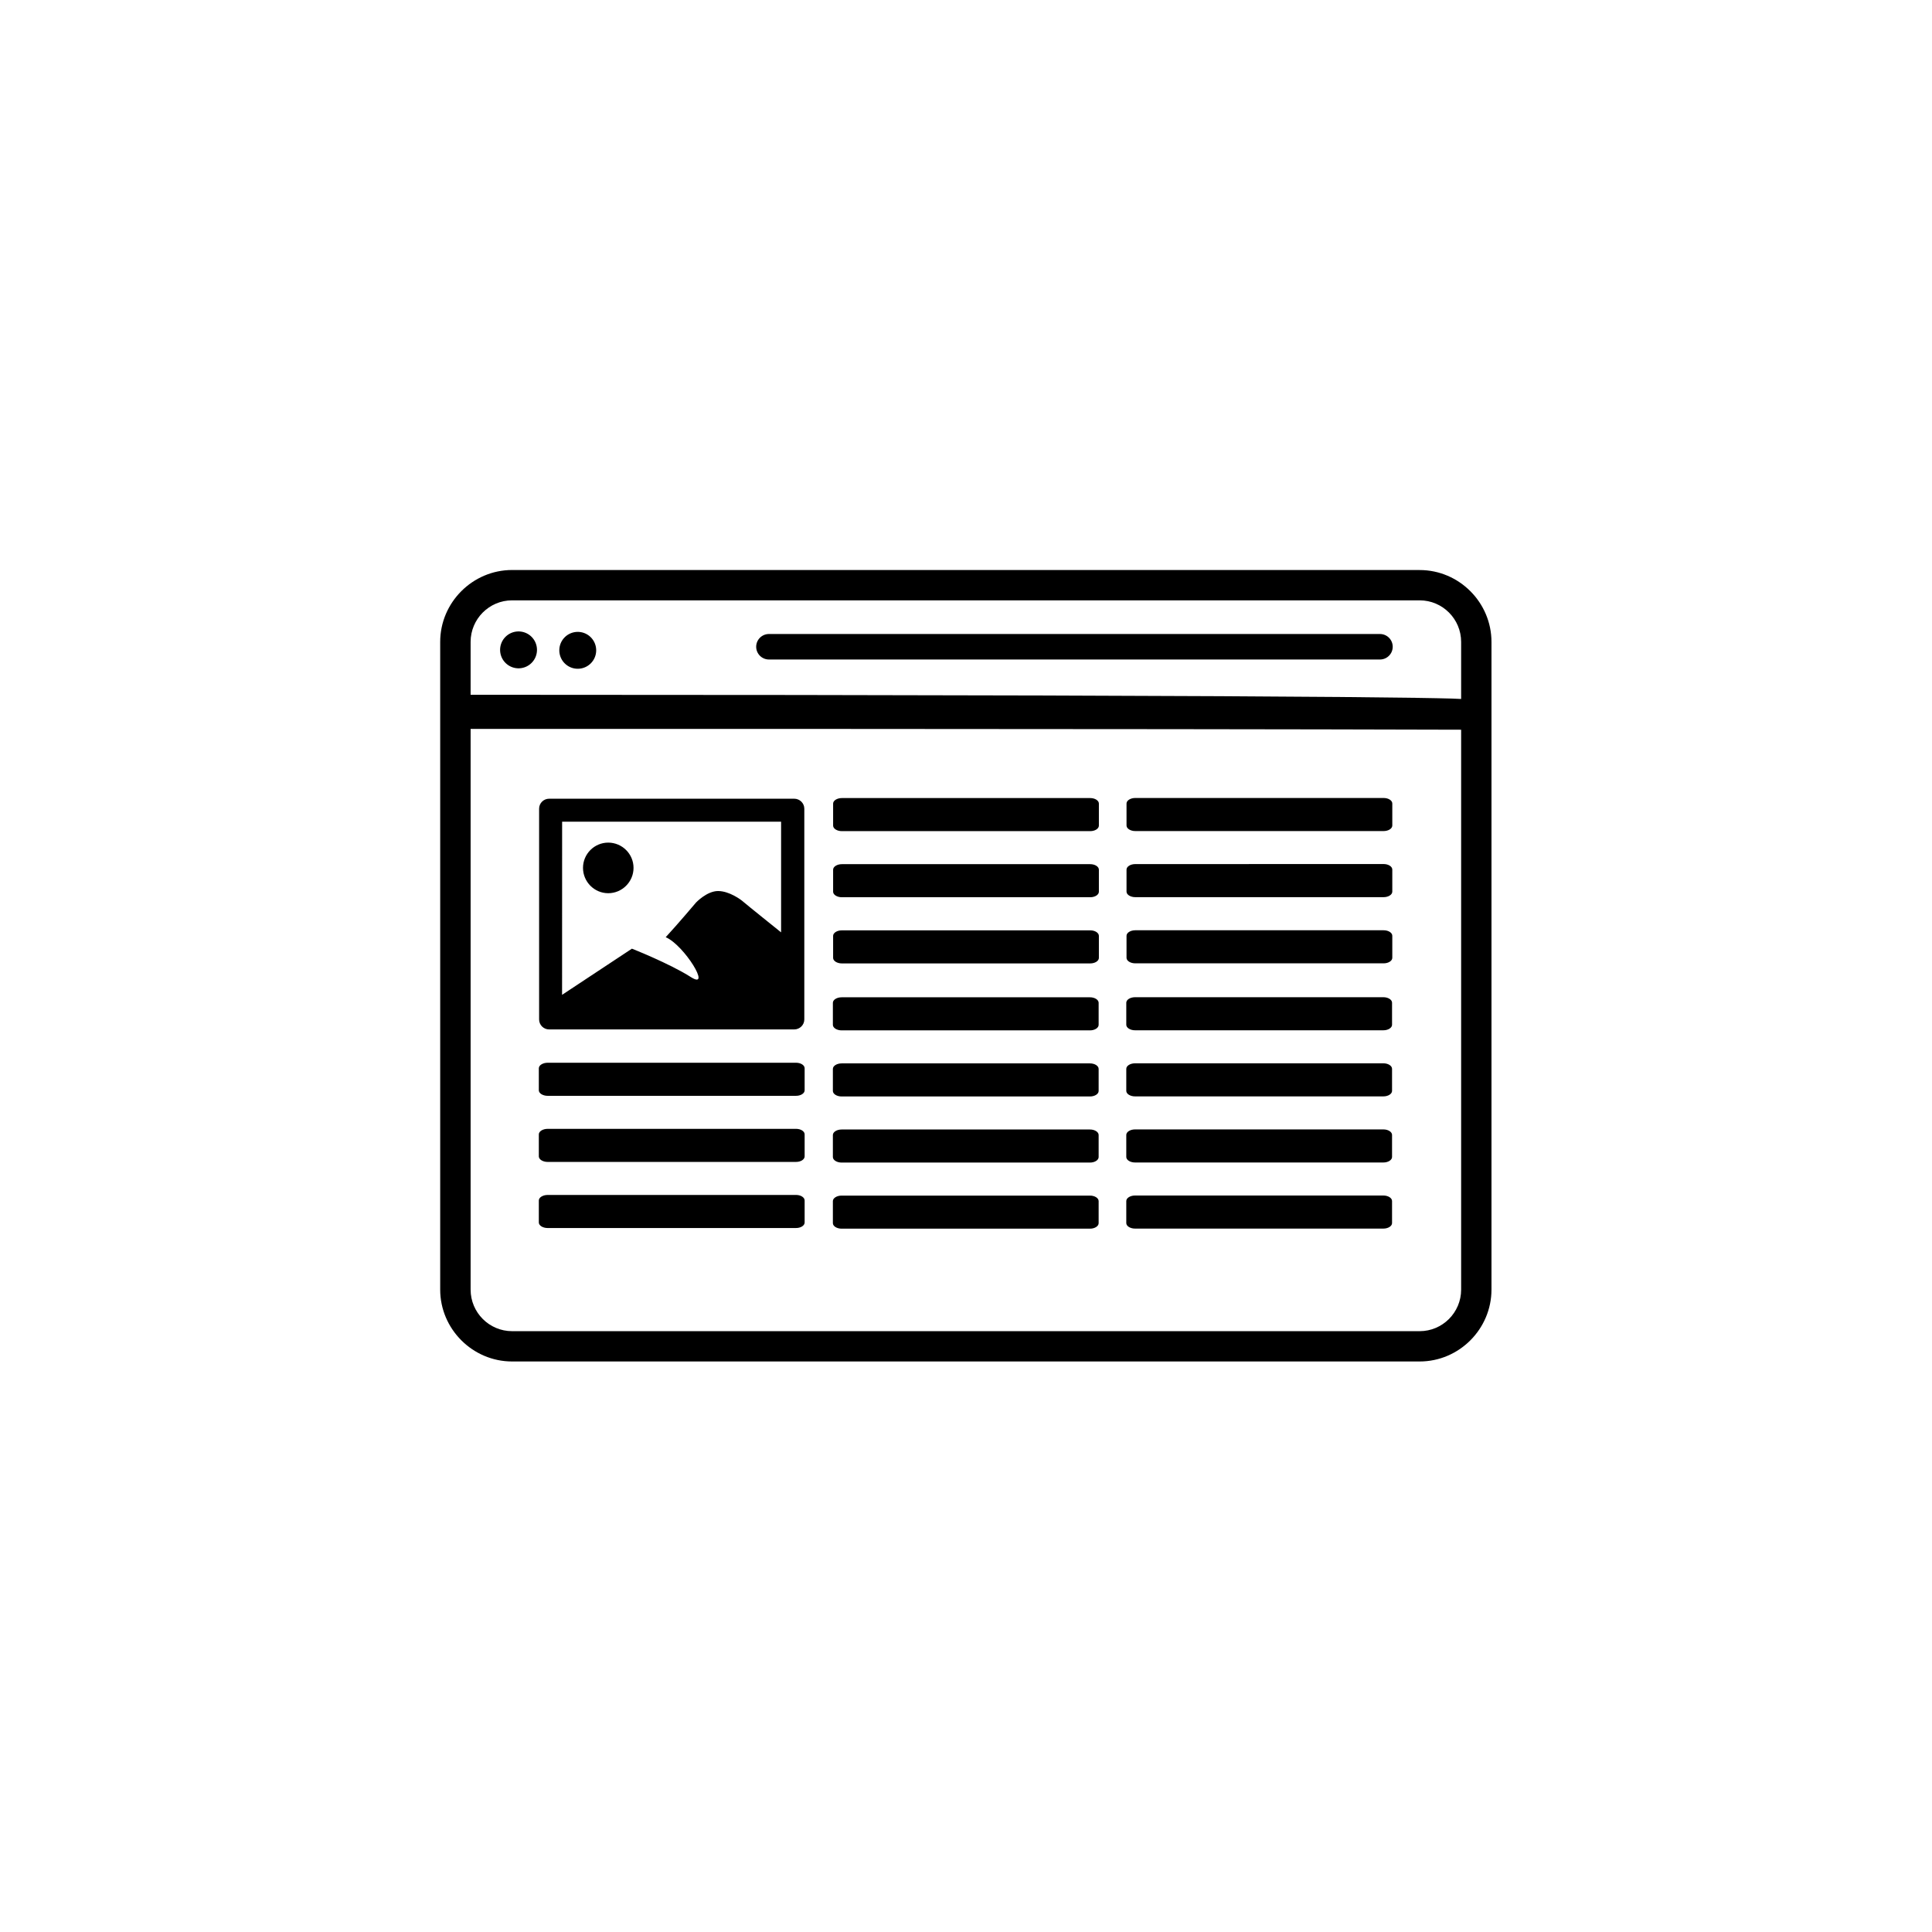 <?xml version="1.0" encoding="UTF-8" standalone="no"?>
<svg
   xmlns:dc="http://purl.org/dc/elements/1.1/"
   xmlns:cc="http://creativecommons.org/ns#"
   xmlns:rdf="http://www.w3.org/1999/02/22-rdf-syntax-ns#"
   xmlns:svg="http://www.w3.org/2000/svg"
   xmlns="http://www.w3.org/2000/svg"
   xmlns:sodipodi="http://sodipodi.sourceforge.net/DTD/sodipodi-0.dtd"
   xmlns:inkscape="http://www.inkscape.org/namespaces/inkscape"
   version="1.1"
   id="Layer_1"
   x="0px"
   y="0px"
   viewBox="0 0 48 48"
   style="enable-background:new 0 0 48 48;"
   xml:space="preserve"
   sodipodi:docname="browser.svg"
   inkscape:version="0.92.1 r15371"><sodipodi:namedview
     pagecolor="#ffffff"
     bordercolor="#666666"
     borderopacity="1"
     objecttolerance="10"
     gridtolerance="10"
     guidetolerance="10"
     inkscape:pageopacity="0"
     inkscape:pageshadow="2"
     inkscape:window-width="1536"
     inkscape:window-height="841"
     id="namedview4630"
     showgrid="false"
     inkscape:zoom="12.75"
     inkscape:cx="24"
     inkscape:cy="24"
     inkscape:window-x="-8"
     inkscape:window-y="-8"
     inkscape:window-maximized="1"
     inkscape:current-layer="Layer_1" /><defs
     id="defs4491"><linearGradient
       gradientUnits="userSpaceOnUse"
       id="d"
       x1="98"
       x2="98"
       y1="98"
       y2="195.5"><stop
         stop-color="#fff"
         offset="0"
         id="stop6206" /><stop
         stop-color="#E9E5E5"
         offset="1"
         id="stop6208" /></linearGradient><linearGradient
       gradientUnits="userSpaceOnUse"
       y1="15.962"
       gradientTransform="scale(0.292,3.424)"
       id="c"
       x1="104.611"
       x2="104.611"
       y2="37.039"><stop
         stop-color="#0339F1"
         offset="0"
         id="stop6211" /><stop
         stop-color="#01ADE5"
         offset="1"
         id="stop6213" /></linearGradient><linearGradient
       gradientUnits="userSpaceOnUse"
       gradientTransform="scale(0.931,1.075)"
       id="b"
       x1="54.805"
       x2="101.433"
       y1="58.308"
       y2="109.797"><stop
         stop-color="#0756EE"
         offset="0"
         id="stop6216" /><stop
         stop-color="#00A3F5"
         offset=".374"
         id="stop6218" /><stop
         stop-color="#18B5B6"
         offset=".717"
         id="stop6220" /><stop
         stop-color="#80DF43"
         offset="1"
         id="stop6222" /></linearGradient><linearGradient
       gradientUnits="userSpaceOnUse"
       gradientTransform="scale(0.83,1.205)"
       id="a"
       x1="149.643"
       x2="201.025"
       y1="47.501"
       y2="108.703"><stop
         stop-color="#20BBA6"
         offset="0"
         id="stop6225" /><stop
         stop-color="#9BEC23"
         offset=".499"
         id="stop6227" /><stop
         stop-color="#D9EF35"
         offset="1"
         id="stop6229" /></linearGradient></defs><g
     transform="translate(0.379,-4.334)"
     id="dice-1_2_"><g
       id="blackboard_2_"
       transform="matrix(1.41,0,0,1.41,-10.209,-0.859)"><path
         id="path5192"
         transform="matrix(0.709,0,0,0.709,7.75,4.287)"
         d="m 11.629,13.314 c -0.981,0 -1.787,0.806 -1.787,1.787 v 16.096 c 0,0.981 0.806,1.787 1.787,1.787 h 14.092 5.047 3.416 c 0.981,0 1.785,-0.806 1.785,-1.787 V 29.27 27.531 15.102 c 0,-0.981 -0.804,-1.787 -1.785,-1.787 z m 0,0.754 h 22.555 c 0.569,0 1.031,0.464 1.031,1.033 v 1.418 c -0.062,-0.003 -0.104,-0.006 -0.232,-0.01 -0.398,-0.011 -1.186,-0.025 -2.758,-0.039 -3.092,-0.027 -9.471,-0.054 -21.627,-0.055 v -1.314 c 0,-0.569 0.462,-1.033 1.031,-1.033 z m -1.031,3.195 c 0,0 16.501,-0.005 24.617,0.02 v 11.225 1.34 1.35 c 0,0.569 -0.462,1.033 -1.031,1.033 H 31.623 26.047 11.629 c -0.569,0 -1.031,-0.464 -1.031,-1.033 z"
         style="color:#000000;font-style:normal;font-variant:normal;font-weight:normal;font-stretch:normal;font-size:medium;line-height:normal;font-family:sans-serif;font-variant-ligatures:normal;font-variant-position:normal;font-variant-caps:normal;font-variant-numeric:normal;font-variant-alternates:normal;font-feature-settings:normal;text-indent:0;text-align:start;text-decoration:none;text-decoration-line:none;text-decoration-style:solid;text-decoration-color:#000000;letter-spacing:normal;word-spacing:normal;text-transform:none;writing-mode:lr-tb;direction:ltr;text-orientation:mixed;dominant-baseline:auto;baseline-shift:baseline;text-anchor:start;white-space:normal;shape-padding:0;clip-rule:nonzero;display:inline;overflow:visible;visibility:visible;opacity:1;isolation:auto;mix-blend-mode:normal;color-interpolation:sRGB;color-interpolation-filters:linearRGB;solid-color:#000000;solid-opacity:1;vector-effect:none;fill-opacity:1;fill-rule:nonzero;stroke:none;stroke-width:0.756;stroke-linecap:butt;stroke-linejoin:miter;stroke-miterlimit:4;stroke-dasharray:none;stroke-dashoffset:0;stroke-opacity:1;color-rendering:auto;image-rendering:auto;shape-rendering:auto;text-rendering:auto;enable-background:accumulate" /></g><path
       style="color:#000000;font-style:normal;font-variant:normal;font-weight:normal;font-stretch:normal;font-size:medium;line-height:normal;font-family:sans-serif;font-variant-ligatures:normal;font-variant-position:normal;font-variant-caps:normal;font-variant-numeric:normal;font-variant-alternates:normal;font-feature-settings:normal;text-indent:0;text-align:start;text-decoration:none;text-decoration-line:none;text-decoration-style:solid;text-decoration-color:#000000;letter-spacing:normal;word-spacing:normal;text-transform:none;writing-mode:lr-tb;direction:ltr;text-orientation:mixed;dominant-baseline:auto;baseline-shift:baseline;text-anchor:start;white-space:normal;shape-padding:0;clip-rule:nonzero;display:inline;overflow:visible;visibility:visible;opacity:1;isolation:auto;mix-blend-mode:normal;color-interpolation:sRGB;color-interpolation-filters:linearRGB;solid-color:#000000;solid-opacity:1;vector-effect:none;fill-opacity:1;fill-rule:nonzero;stroke:none;stroke-width:0.633;stroke-linecap:round;stroke-linejoin:miter;stroke-miterlimit:4;stroke-dasharray:none;stroke-dashoffset:0;stroke-opacity:1;color-rendering:auto;image-rendering:auto;shape-rendering:auto;text-rendering:auto;enable-background:accumulate"
       d="m 18.725,20.086 a 0.316,0.316 0 1 0 0,0.633 H 33.906 a 0.316,0.316 0 1 0 0,-0.633 z"
       id="path5238"
       inkscape:connector-curvature="0" /></g><g
     id="g4544"
     transform="translate(-25.402,-0.221)"><g
       id="text4673"
       style="font-style:normal;font-weight:normal;font-size:50.095px;line-height:1.25;font-family:sans-serif;letter-spacing:0px;word-spacing:0px;fill:#ffffff;fill-opacity:1;stroke:none;stroke-width:1.252"
       aria-label="PDF" /><g
       transform="matrix(0.124,0,0,0.124,11.005,11.774)"
       style="fill-rule:evenodd"
       id="g6242"><g
         aria-label="News"
         style="font-style:normal;font-weight:normal;font-size:38.987px;line-height:1.25;font-family:sans-serif;letter-spacing:0px;word-spacing:0px;fill:#000000;fill-opacity:1;stroke:none;stroke-width:7.31"
         id="text5180" /></g><g
       transform="matrix(0.051,0,0,0.051,-12.493,-11.201)"
       id="layer1" /><g
       transform="matrix(0.075,0,0,0.075,13.012,17.764)"
       id="g5124" /><g
       id="text5134"
       style="font-style:normal;font-weight:normal;font-size:34.171px;line-height:1.25;font-family:sans-serif;letter-spacing:0px;word-spacing:0px;fill:#ffffff;fill-opacity:1;stroke:none;stroke-width:0.854"
       aria-label="News" /></g><style
     id="style6310"
     type="text/css">
    .button {stroke: none; fill: orange;}
    .symbol {stroke: none; fill: white;}
  </style><g
     id="g4607"
     transform="matrix(0.927,0,0,0.927,-34.008,-27.826)"
     style="fill:#ffffff"><g
       id="text4673-4"
       style="font-style:normal;font-weight:normal;font-size:50.095px;line-height:1.25;font-family:sans-serif;letter-spacing:0px;word-spacing:0px;fill:#ffffff;fill-opacity:1;stroke:none;stroke-width:1.252"
       aria-label="PDF" /><g
       transform="matrix(0.124,0,0,0.124,11.005,11.774)"
       style="fill:#ffffff;fill-rule:evenodd"
       id="g6242-4"><g
         aria-label="News"
         style="font-style:normal;font-weight:normal;font-size:38.987px;line-height:1.25;font-family:sans-serif;letter-spacing:0px;word-spacing:0px;fill:#ffffff;fill-opacity:1;stroke:none;stroke-width:7.31"
         id="text5180-9" /><g
         id="g4562"
         transform="matrix(8.049,0,0,8.049,-88.736,-101.803)"
         style="fill:#ffffff"><g
           aria-label="PDF"
           style="font-style:normal;font-weight:normal;font-size:50.095px;line-height:1.25;font-family:sans-serif;letter-spacing:0px;word-spacing:0px;fill:#ffffff;fill-opacity:1;stroke:none;stroke-width:1.252"
           id="text4673-9" /><g
           id="g6242-0"
           style="fill:#ffffff;fill-rule:evenodd"
           transform="matrix(0.124,0,0,0.124,11.005,11.774)" /><g
           id="layer1-5"
           transform="matrix(0.051,0,0,0.051,-12.493,-11.201)"
           style="fill:#ffffff" /><g
           id="g5124-9"
           transform="matrix(0.075,0,0,0.075,13.012,17.764)"
           style="fill:#ffffff" /><g
           aria-label="News"
           style="font-style:normal;font-weight:normal;font-size:34.171px;line-height:1.25;font-family:sans-serif;letter-spacing:0px;word-spacing:0px;fill:#ffffff;fill-opacity:1;stroke:none;stroke-width:0.854"
           id="text5134-1" /></g><g
         aria-label="RSS"
         style="font-style:normal;font-weight:normal;font-size:45.751px;line-height:1.25;font-family:sans-serif;letter-spacing:0px;word-spacing:0px;fill:#ffffff;fill-opacity:1;stroke:none;stroke-width:8.578"
         id="text6302" /><g
         id="g6332"
         transform="matrix(33.183,0,0,33.183,-597.481,73.894)"
         style="fill:#ffffff" /><g
         id="g6387"
         transform="matrix(0.745,0,0,0.745,38.443,14.776)"
         style="fill:#ffffff"><g
           id="g6371"
           style="fill:#ffffff" /></g></g><g
       transform="matrix(0.051,0,0,0.051,-12.493,-11.201)"
       id="layer1-3"
       style="fill:#ffffff" /><g
       transform="matrix(0.075,0,0,0.075,13.012,17.764)"
       id="g5124-8"
       style="fill:#ffffff" /><g
       id="text5134-7"
       style="font-style:normal;font-weight:normal;font-size:34.171px;line-height:1.25;font-family:sans-serif;letter-spacing:0px;word-spacing:0px;fill:#ffffff;fill-opacity:1;stroke:none;stroke-width:0.854"
       aria-label="News" /></g><g
     transform="translate(-118.828,-73.489)"
     id="Logo"
     style="fill:#ffffff;fill-rule:evenodd;stroke:none;stroke-width:1"><g
       style="fill:#ffffff;fill-opacity:1"
       transform="matrix(1.29,0,0,1.29,61.65,47.897)"
       id="Text"><g
         style="fill:#ffffff;fill-opacity:1"
         transform="translate(0,22)"
         id="Converter" /><g
         style="fill:#ffffff;fill-opacity:1"
         id="Content" /></g><g
       id="Pictogram"
       style="fill:#ffffff" /></g><g
     id="text5175"
     style="font-style:normal;font-weight:normal;font-size:5.013px;line-height:1.25;font-family:sans-serif;letter-spacing:0px;word-spacing:0px;fill:#000000;fill-opacity:1;stroke:none;stroke-width:0.94"
     aria-label="MS" /><g
     transform="matrix(0.747,0,0,1.591,-9.396,-14.591)"
     id="g7140-17"><g
       transform="matrix(0.577,0,0,0.172,23.609,27.466)"
       id="paragraph_4_-1-33"><path
         id="path7060-3"
         transform="matrix(2.319,0,0,3.657,-16.568,-103.302)"
         d="m 27.119,18.973 c -0.119,0 -0.217,0.062 -0.217,0.137 v 0.547 c 0,0.075 0.098,0.137 0.217,0.137 h 6.174 c 0.119,0 0.215,-0.062 0.215,-0.137 v -0.547 c 0,-0.075 -0.096,-0.137 -0.215,-0.137 z m -7.293,0.002 c -0.119,0 -0.217,0.062 -0.217,0.137 v 0.547 c 0,0.075 0.098,0.137 0.217,0.137 H 26 c 0.119,0 0.215,-0.062 0.215,-0.137 v -0.547 c 0,-0.075 -0.096,-0.137 -0.215,-0.137 z m -7.275,0.016 c -0.138,0 -0.25,0.11 -0.25,0.248 v 5.232 c 0,0.138 0.112,0.248 0.25,0.248 h 6.09 c 0.138,0 0.252,-0.11 0.252,-0.248 v -5.232 c 0,-0.138 -0.114,-0.248 -0.252,-0.248 z m 0.322,0.57 h 5.443 v 2.748 c 0,0 -0.877,-0.703 -0.938,-0.758 -0.06,-0.055 -0.351,-0.268 -0.629,-0.268 -0.278,0 -0.547,0.285 -0.547,0.285 0,0 -0.461,0.545 -0.754,0.861 0.46,0.196 1.156,1.328 0.625,0.99 -0.531,-0.338 -1.465,-0.705 -1.465,-0.705 l -1.736,1.146 z m 1.146,0.52 c -0.346,0 -0.627,0.282 -0.627,0.627 0,0.345 0.281,0.629 0.627,0.629 0.346,0 0.629,-0.283 0.629,-0.629 0,-0.346 -0.283,-0.627 -0.629,-0.627 z m 13.1,0.533 c -0.119,0 -0.217,0.062 -0.217,0.137 v 0.547 c 0,0.075 0.098,0.137 0.217,0.137 h 6.174 c 0.119,0 0.215,-0.062 0.215,-0.137 V 20.75 c 0,-0.075 -0.096,-0.137 -0.215,-0.137 z m -7.293,0.002 c -0.119,0 -0.217,0.062 -0.217,0.137 v 0.547 c 0,0.075 0.098,0.137 0.217,0.137 H 26 c 0.119,0 0.215,-0.062 0.215,-0.137 v -0.547 c 0,-0.075 -0.096,-0.137 -0.215,-0.137 z m 7.293,1.641 c -0.119,0 -0.217,0.062 -0.217,0.137 v 0.547 c 0,0.075 0.098,0.137 0.217,0.137 h 6.174 c 0.119,0 0.215,-0.062 0.215,-0.137 v -0.547 c 0,-0.075 -0.096,-0.137 -0.215,-0.137 z m -7.293,0.002 c -0.119,0 -0.217,0.062 -0.217,0.137 v 0.547 c 0,0.075 0.098,0.137 0.217,0.137 H 26 c 0.119,0 0.215,-0.062 0.215,-0.137 v -0.547 c 0,-0.075 -0.096,-0.137 -0.215,-0.137 z m 7.287,1.66 c -0.119,0 -0.217,0.062 -0.217,0.137 v 0.547 c 0,0.075 0.098,0.137 0.217,0.137 h 6.174 c 0.119,0 0.215,-0.062 0.215,-0.137 v -0.547 c 0,-0.075 -0.096,-0.137 -0.215,-0.137 z m -7.293,0.002 c -0.119,0 -0.217,0.062 -0.217,0.137 v 0.547 c 0,0.075 0.098,0.137 0.217,0.137 h 6.174 c 0.119,0 0.215,-0.062 0.215,-0.137 v -0.547 c 0,-0.075 -0.096,-0.137 -0.215,-0.137 z m -7.307,1.625 c -0.119,0 -0.219,0.062 -0.219,0.137 v 0.547 c 0,0.075 0.1,0.137 0.219,0.137 H 18.688 c 0.119,0 0.213,-0.062 0.213,-0.137 v -0.547 c 0,-0.075 -0.094,-0.137 -0.213,-0.137 z m 14.6,0.014 c -0.119,0 -0.217,0.062 -0.217,0.137 v 0.547 c 0,0.075 0.098,0.137 0.217,0.137 h 6.174 c 0.119,0 0.215,-0.062 0.215,-0.137 v -0.547 c 0,-0.075 -0.096,-0.137 -0.215,-0.137 z m -7.293,0.002 c -0.119,0 -0.217,0.062 -0.217,0.137 v 0.547 c 0,0.075 0.098,0.137 0.217,0.137 h 6.174 c 0.119,0 0.215,-0.062 0.215,-0.137 v -0.547 c 0,-0.075 -0.096,-0.137 -0.215,-0.137 z m -7.307,1.625 c -0.119,0 -0.219,0.062 -0.219,0.137 v 0.547 c 0,0.075 0.1,0.137 0.219,0.137 H 18.688 c 0.119,0 0.213,-0.062 0.213,-0.137 v -0.547 c 0,-0.075 -0.094,-0.137 -0.213,-0.137 z m 14.6,0.014 c -0.119,0 -0.217,0.062 -0.217,0.137 v 0.547 c 0,0.075 0.098,0.137 0.217,0.137 h 6.174 c 0.119,0 0.215,-0.062 0.215,-0.137 v -0.547 c 0,-0.075 -0.096,-0.137 -0.215,-0.137 z m -7.293,0.002 c -0.119,0 -0.217,0.062 -0.217,0.137 v 0.547 c 0,0.075 0.098,0.137 0.217,0.137 h 6.174 c 0.119,0 0.215,-0.062 0.215,-0.137 v -0.547 c 0,-0.075 -0.096,-0.137 -0.215,-0.137 z m -7.307,1.625 c -0.119,0 -0.219,0.062 -0.219,0.137 v 0.547 c 0,0.075 0.1,0.137 0.219,0.137 H 18.688 c 0.119,0 0.213,-0.062 0.213,-0.137 v -0.547 c 0,-0.075 -0.094,-0.137 -0.213,-0.137 z m 14.6,0.014 c -0.119,0 -0.217,0.062 -0.217,0.137 v 0.547 c 0,0.075 0.098,0.137 0.217,0.137 h 6.174 c 0.119,0 0.215,-0.062 0.215,-0.137 v -0.547 c 0,-0.075 -0.096,-0.137 -0.215,-0.137 z m -7.293,0.002 c -0.119,0 -0.217,0.062 -0.217,0.137 v 0.547 c 0,0.075 0.098,0.137 0.217,0.137 h 6.174 c 0.119,0 0.215,-0.062 0.215,-0.137 v -0.547 c 0,-0.075 -0.096,-0.137 -0.215,-0.137 z"
         style="stroke-width:0.343" /></g></g><path
     style="opacity:1;fill-opacity:1;stroke:none;stroke-width:1.386;stroke-linecap:round;stroke-linejoin:round;stroke-miterlimit:4;stroke-dasharray:none;stroke-opacity:1;paint-order:stroke fill markers"
     d="m 13.341,16.146 a 0.458,0.458 0 0 1 -0.458,0.458 0.458,0.458 0 0 1 -0.458,-0.458 0.458,0.458 0 0 1 0.458,-0.458 0.458,0.458 0 0 1 0.458,0.458 z"
     id="path5216" /><path
     style="opacity:1;fill-opacity:1;stroke:none;stroke-width:1.386;stroke-linecap:round;stroke-linejoin:round;stroke-miterlimit:4;stroke-dasharray:none;stroke-opacity:1;paint-order:stroke fill markers"
     d="m 14.812,16.157 a 0.458,0.458 0 0 1 -0.458,0.458 0.458,0.458 0 0 1 -0.458,-0.458 0.458,0.458 0 0 1 0.458,-0.458 0.458,0.458 0 0 1 0.458,0.458 z"
     id="path5216-9" /><g
     transform="matrix(0.817,0,0,1.739,-5.059,-21.34)"
     id="g7140-17-9"><g
       transform="matrix(0.577,0,0,0.172,23.609,27.466)"
       id="paragraph_4_-1-33-7" /></g><g
     id="brush_1_-8"
     transform="matrix(0.533,0,0,0.533,19.164,21.276)"
     style="fill:#000000;stroke:#ffffff;stroke-width:3.127;stroke-linejoin:round;stroke-miterlimit:4;stroke-dasharray:none;paint-order:stroke fill markers" /><g
     id="brush_1_-8-8"
     transform="matrix(0.533,0,0,0.533,18.44,16.033)"
     style="fill:#000000;stroke:none;stroke-width:3.127;stroke-linejoin:round;stroke-miterlimit:4;stroke-dasharray:none;paint-order:stroke fill markers" /></svg>